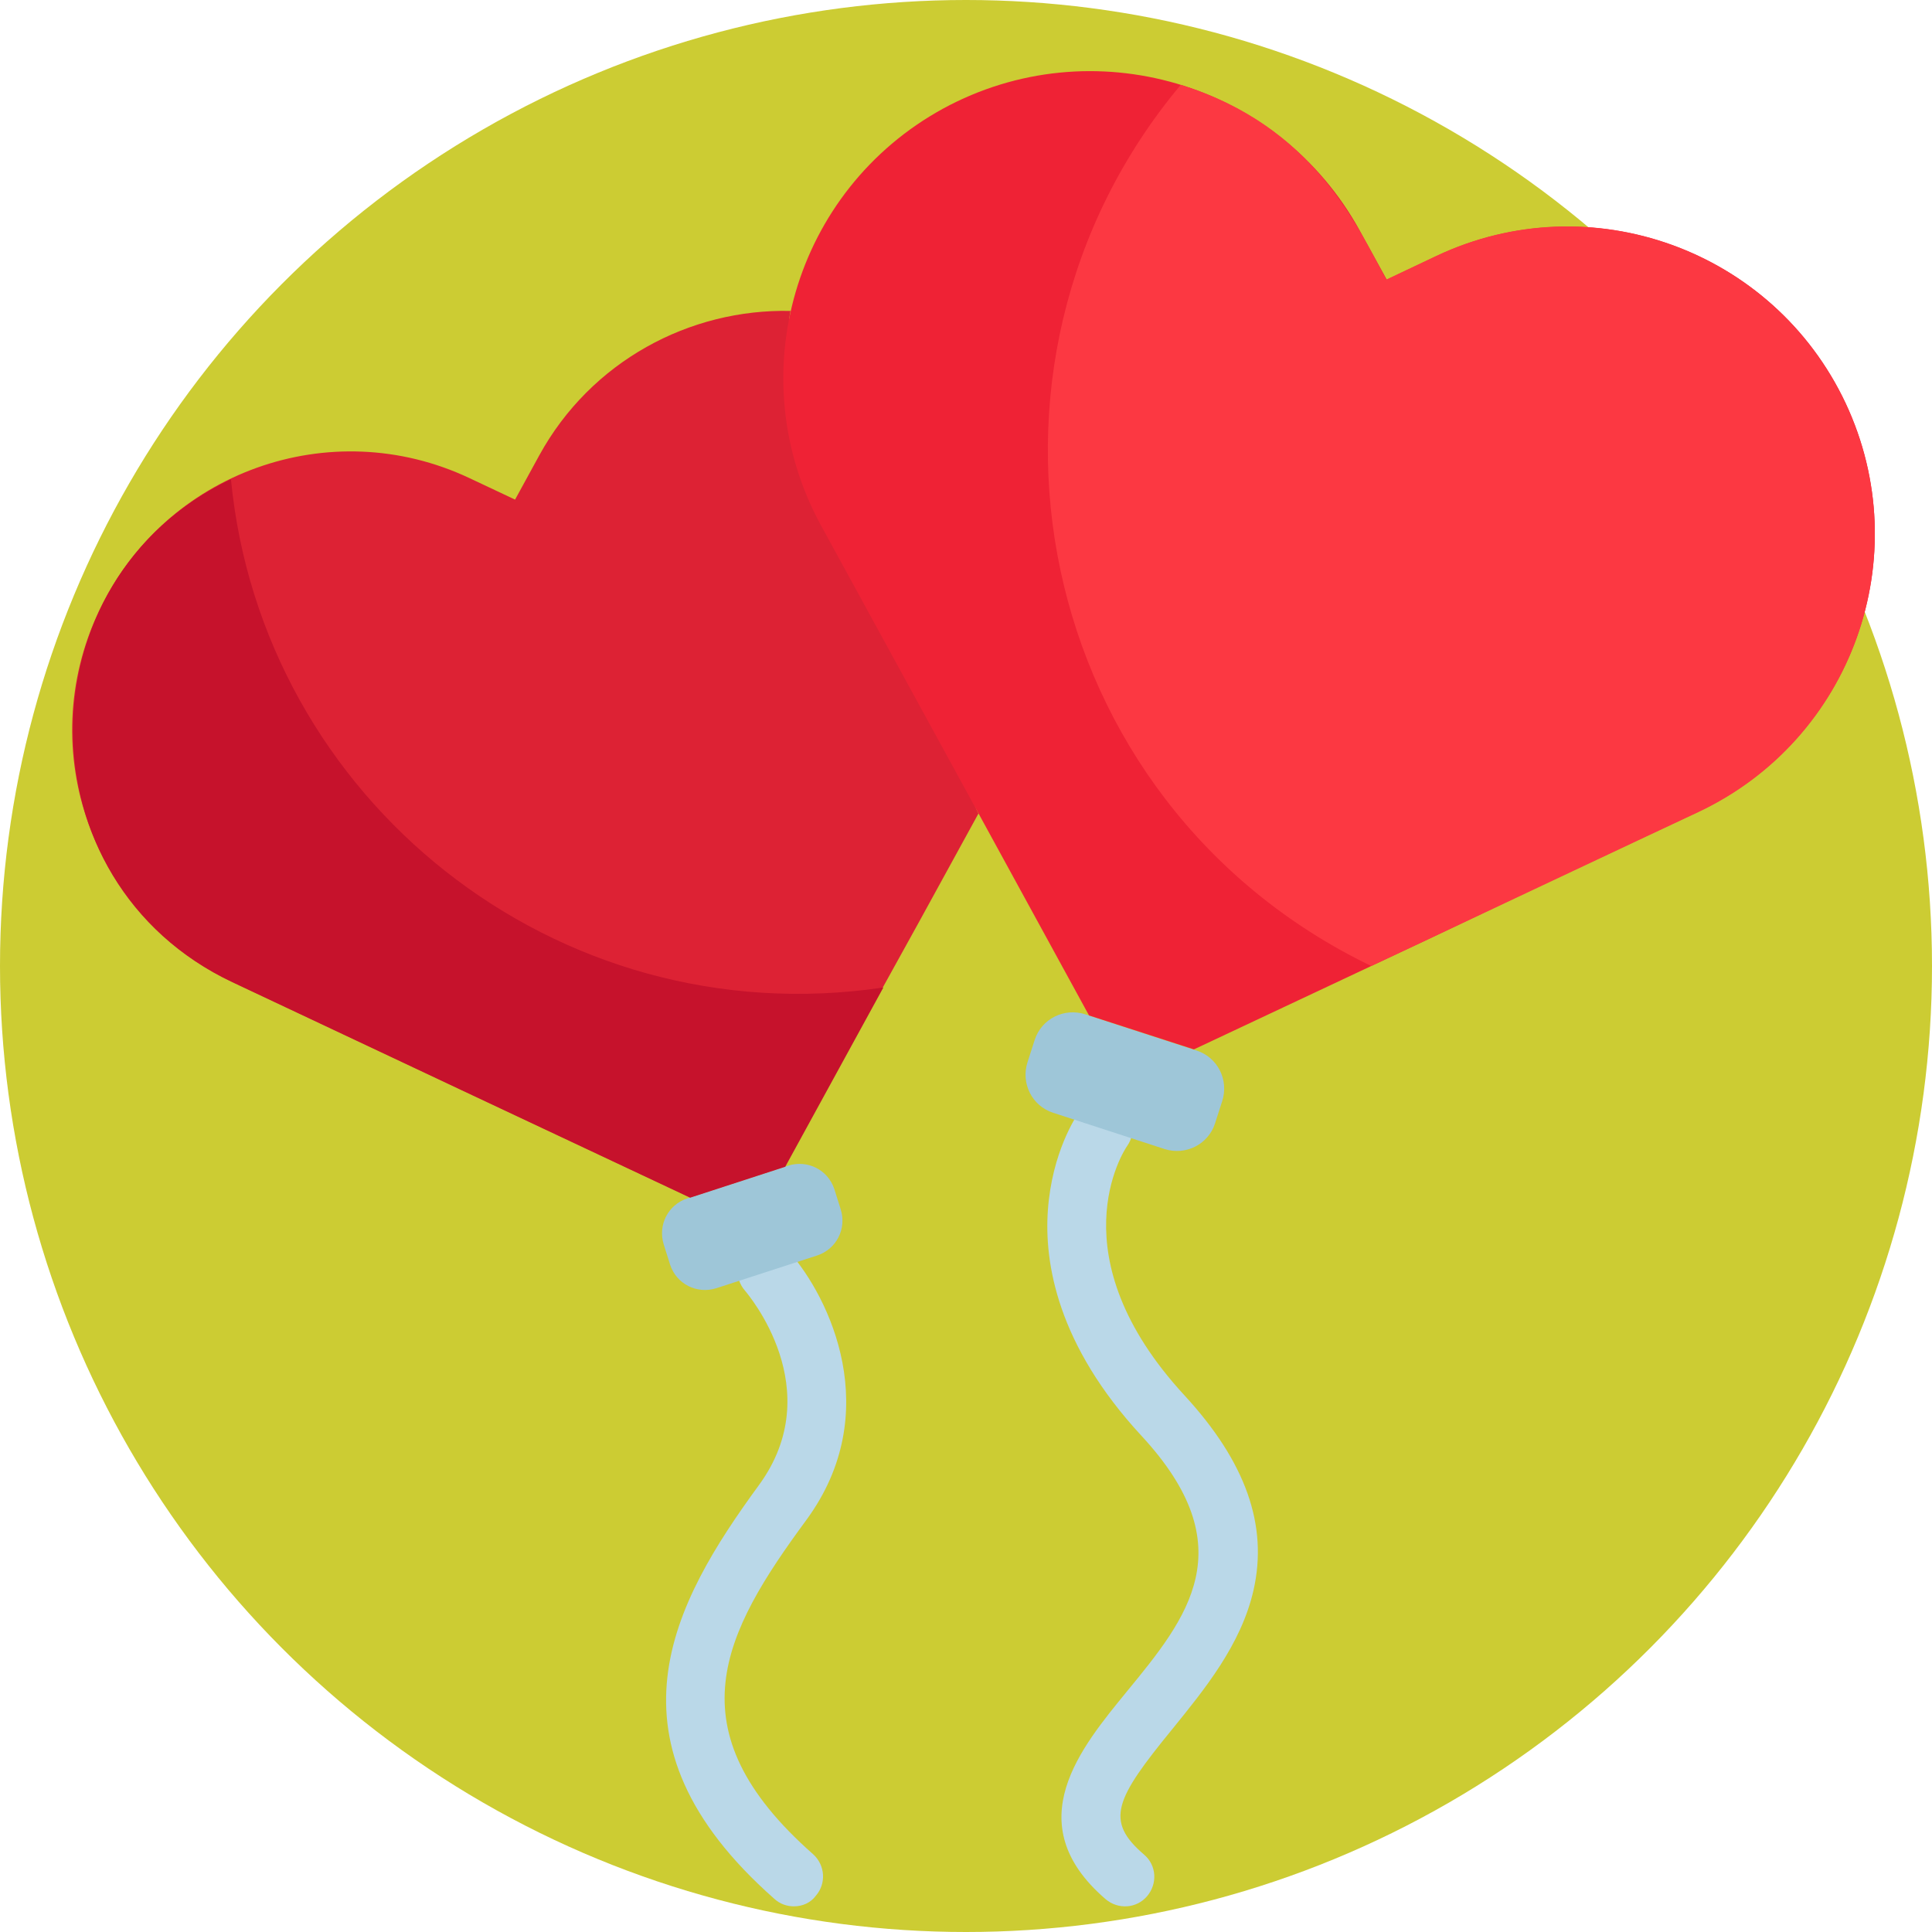 <?xml version="1.0" encoding="utf-8"?>
<!-- Generator: Adobe Illustrator 21.1.0, SVG Export Plug-In . SVG Version: 6.00 Build 0)  -->
<svg version="1.1" id="Capa_1" xmlns="http://www.w3.org/2000/svg" xmlns:xlink="http://www.w3.org/1999/xlink" x="0px" y="0px"
	 viewBox="0 0 512 512" style="enable-background:new 0 0 512 512;" xml:space="preserve">
<style type="text/css">
	.st0{fill:#CCCC33;}
	.st1{fill:#BAD8E8;}
	.st2{fill:#9EC6D8;}
	.st3{fill:#DD2234;}
	.st4{fill:#EF2235;}
	.st5{fill:#FC3842;}
	.st6{fill:#C6122C;}
</style>
<circle class="st0" cx="256" cy="256" r="256"/>
<g>
	<path class="st1" d="M293,503.3c-23.5-20.2-6.3-40.4,5.6-55c16.1-19.6,31.3-38.2,3.9-67.8c-22.3-24.1-25.8-45.8-24.8-59.8
		c1.1-15.4,7.5-24.9,8.2-25.9c2.5-3.5,7.4-4.4,10.9-1.9c3.5,2.5,4.4,7.3,1.9,10.8c-0.9,1.3-19,29.1,15.3,66.2
		c16.1,17.5,22.1,34.3,18.2,51.5c-3.3,14.5-13,26.3-21.5,36.8c-15.2,18.6-18,24.3-7.5,33.3c3.3,2.8,3.6,7.7,0.8,11
		C301.2,505.8,296.3,506.1,293,503.3z"/>
	<path class="st1" d="M210.4,505.2c-1.8,0-3.7-0.6-5.2-2c-47.3-41.7-26.9-78.4-4.1-109.6c18.6-25.4-2.8-50.5-3.7-51.6
		c-2.8-3.2-2.5-8.2,0.7-11c3.2-2.8,8.1-2.5,11,0.7c10.7,12.1,25.5,42.6,4.6,71.1c-22,29.9-35.8,55.5,1.8,88.6
		c3.2,2.9,3.5,7.8,0.7,11C214.8,504.3,212.6,505.2,210.4,505.2z"/>
</g>
<g>
	<path class="st2" d="M322,297.7c-1.8,5.6-7.8,8.6-13.4,6.8l-29.5-9.6c-5.6-1.8-8.6-7.8-6.8-13.4l1.9-5.9c1.8-5.6,7.8-8.6,13.4-6.8
		l29.5,9.6c5.6,1.8,8.6,7.8,6.8,13.4L322,297.7z"/>
	<path class="st2" d="M177.6,335.2c1.7,5.1,7.1,7.8,12.2,6.2l26.8-8.7c5.1-1.7,7.8-7.1,6.2-12.2l-1.7-5.4c-1.7-5.1-7.1-7.8-12.2-6.2
		l-26.8,8.7c-5.1,1.7-7.8,7.1-6.2,12.2L177.6,335.2z"/>
</g>
<path class="st3" d="M243.4,244.6l15.9-29c-4.7-8.6-13.8-57.9-18.1-65.6c-9.9-18.1-35.8-48.9-31.7-67.6
	c-26.7-0.6-52.9,13.3-66.6,38.3l-6.4,11.7l-12.1-5.7c-36.9-17.4-80.8-1.6-98.2,35.3c-17.4,36.9-1.6,80.8,35.3,98.2
	c6.1,2.9,115.7,54.5,121.3,57.1l25.2-8.2l23.9-43.7"/>
<path class="st4" d="M401.8,237.8c8.5-4,42.7-20.1,48.3-22.7c40.7-19.2,58.1-67.6,39-108.3c-19.2-40.7-67.7-58.1-108.3-39l-13.3,6.3
	l-7.1-12.9c-21.6-39.4-71-53.9-110.5-32.4c-39.4,21.6-53.9,71-32.3,110.5c3.6,6.6,67.7,123.8,71,129.8l27.8,9l62.1-29.2"/>
<path class="st5" d="M380.7,67.8l-13.3,6.3c-7.8-14.2-19.3-40.8-54.5-51.6c-62.7,74.9-39.1,190.3,50.5,233.5
	c8.2-3.8,78.5-37,86.7-40.8c40.7-19.2,58.1-67.6,39-108.3C469.9,66.1,421.4,48.6,380.7,67.8z"/>
<path class="st6" d="M61.2,127c-55.8,26.6-56,106.7,0.4,133.3c6.1,2.9,115.7,54.5,121.3,57.1l25.2-8.2c2.4-4.4,23.5-42.9,26-47.5
	C147.2,274.6,69.4,211.7,61.2,127z"/>
</svg>
